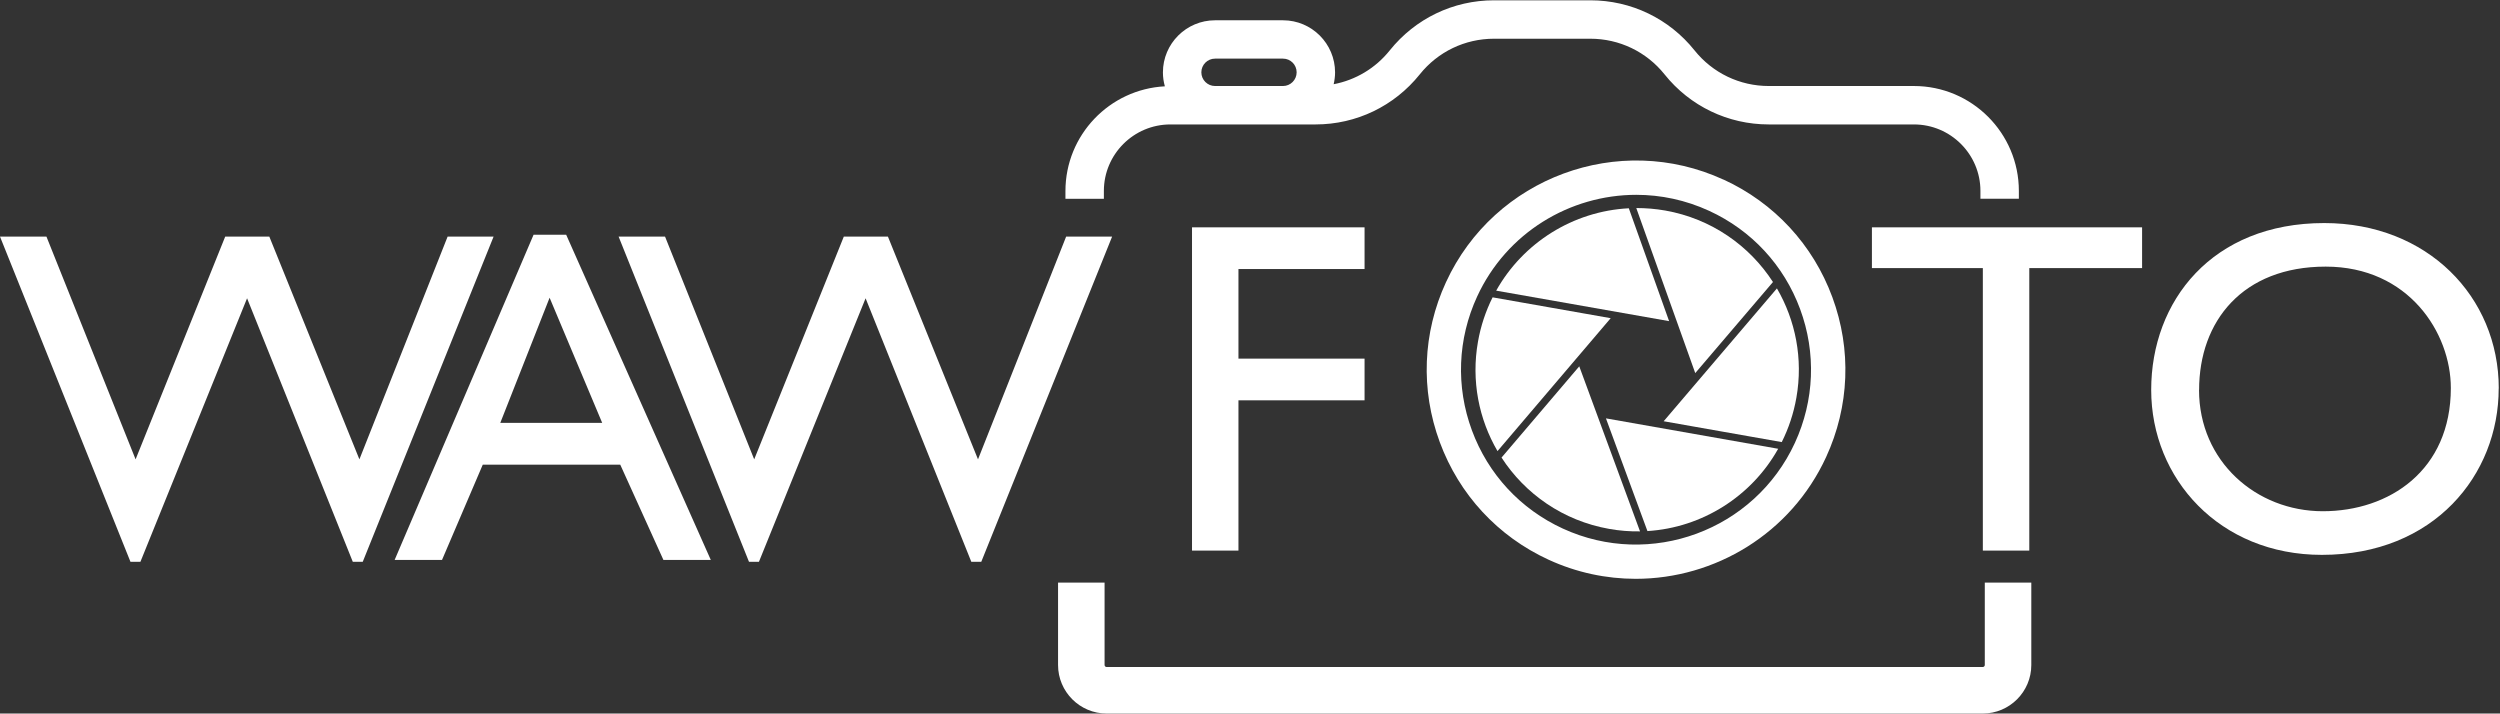 <svg width="1906" height="544" viewBox="0 0 1906 544" fill="none" xmlns="http://www.w3.org/2000/svg">
<rect x="0" y="0" width="1906" height="544" fill="#333333" stroke="none"/>
<path d="M1040.34 173.322V205.106H944.196V273.419H1040.34V305.203H944.196V419.769H908.789V173.322H1040.34Z" fill="white"/>
<path d="M35.407 180.379L103.375 350.211L171.699 180.379H205.327L274.007 350.211L341.263 180.379H376.315L276.557 428.308H268.966L188.365 227.403L107.052 428.308H99.461L0 180.379H35.407Z" fill="white"/>
<path d="M431.65 178.956L541.905 426.885H505.786L472.869 354.243H368.07L336.993 426.885H300.874L406.799 178.956H431.768H431.65ZM381.415 322.4H459.11L419.017 226.988L381.415 322.4Z" fill="white"/>
<path d="M507.031 180.379L574.999 350.211L643.323 180.379H676.951L745.631 350.211L812.828 180.379H847.879L748.122 428.308H740.53L659.93 227.403L578.617 428.308H571.026L471.624 180.379H507.031Z" fill="white"/>
<path d="M1633.13 173.322V204.395H1547.13V419.769H1511.72V204.395H1427.15V173.322H1633.19H1633.13Z" fill="white"/>
<path d="M1905 296.189C1905 361.952 1855.83 423.03 1770.19 423.03C1692.14 423.03 1640.07 364.858 1640.07 297.257C1640.07 229.656 1686.33 170.061 1772.03 170.061C1850.44 170.061 1905.06 226.098 1905.06 296.189H1905ZM1676.54 297.257C1676.54 351.812 1720.25 389.763 1770.9 389.763C1821.55 389.763 1868.52 358.691 1868.52 295.774C1868.52 253.85 1836.38 203.268 1773.1 203.268C1709.81 203.268 1676.6 244.837 1676.6 297.257H1676.54Z" fill="white"/>
<path d="M841.592 145.57C841.592 117.581 864.367 94.87 892.302 94.87H1002.97C1034.05 94.87 1062.99 80.934 1082.45 56.681C1096.26 39.425 1116.9 29.522 1139.03 29.522H1212.45C1234.57 29.522 1255.21 39.425 1269.03 56.681C1288.43 80.934 1317.43 94.87 1348.51 94.87H1459.18C1487.17 94.87 1509.88 117.64 1509.88 145.57V151.5H1539.18V145.57C1539.18 101.452 1503.3 65.576 1459.18 65.576H1348.51C1326.38 65.576 1305.74 55.673 1291.92 38.417C1272.53 14.164 1243.53 0.229 1212.45 0.229H1139.03C1107.95 0.229 1079.01 14.164 1059.55 38.417C1048.64 52.056 1033.52 61.01 1016.79 64.212C1017.44 61.306 1017.86 58.282 1017.86 55.199C1017.86 33.317 1000.07 15.468 978.181 15.468H926.345C904.46 15.468 886.608 33.258 886.608 55.199C886.608 58.875 887.142 62.433 888.091 65.813C845.922 68.007 812.294 102.934 812.294 145.63V151.559H841.592V145.63V145.57ZM915.906 55.139C915.906 49.387 920.592 44.703 926.345 44.703H978.181C983.934 44.703 988.56 49.387 988.56 55.139C988.56 60.891 983.874 65.576 978.181 65.576H926.345C920.592 65.576 915.906 60.891 915.906 55.139Z" fill="white"/>
<path d="M1513.21 444.2V506.997C1513.21 507.827 1512.49 508.539 1511.66 508.539H843.668C842.838 508.539 842.126 507.827 842.126 506.997V444.2H806.66V506.997C806.66 527.396 823.266 544 843.668 544H1511.66C1532.07 544 1548.67 527.396 1548.67 506.997V444.2H1513.21Z" fill="white"/>
<path d="M1314.05 136.972C1234.16 100.206 1139.2 135.252 1102.43 215.128C1084.58 253.85 1082.92 297.138 1097.69 337.106C1112.46 377.073 1141.93 408.917 1180.6 426.707C1202.13 436.609 1224.79 441.294 1247.09 441.294C1307.46 441.294 1365.35 406.841 1392.22 348.491C1410.07 309.769 1411.73 266.481 1396.96 226.513C1382.19 186.546 1352.72 154.702 1314.05 136.912V136.972ZM1368.43 337.639C1337.65 404.41 1258.3 433.704 1191.51 402.987C1159.13 388.103 1134.52 361.478 1122.18 328.092C1109.85 294.707 1111.27 258.475 1126.16 226.098C1148.63 177.295 1197.03 148.535 1247.5 148.535C1266.13 148.535 1285.04 152.449 1303.07 160.751C1335.46 175.635 1360.07 202.26 1372.41 235.645C1384.74 269.031 1383.32 305.262 1368.43 337.639Z" fill="white"/>
<path d="M1137.96 226.691C1132.74 237.128 1128.94 248.395 1126.81 260.492C1121.53 290.378 1127.52 319.613 1141.7 343.925L1227.99 242.583L1137.96 226.691Z" fill="white"/>
<path d="M1241.75 158.794C1199.34 160.988 1161.15 185.063 1140.69 221.592L1272.53 244.837L1241.81 158.794H1241.75Z" fill="white"/>
<path d="M1358.41 337.047C1363.63 326.61 1367.42 315.343 1369.56 303.246C1374.84 273.419 1368.85 244.184 1354.73 219.872L1268.38 321.155L1358.41 337.047Z" fill="white"/>
<path d="M1269.62 160.514C1262.21 159.209 1254.8 158.616 1247.5 158.616L1292.46 284.448L1351.71 215.009C1333.74 187.257 1304.74 166.74 1269.62 160.514Z" fill="white"/>
<path d="M1144.72 348.788C1162.69 376.54 1191.69 396.998 1226.8 403.224C1234.69 404.648 1242.58 405.241 1250.35 405.122L1204.03 279.29L1144.78 348.847L1144.72 348.788Z" fill="white"/>
<path d="M1256.04 404.885C1297.86 402.275 1335.46 378.319 1355.68 342.146L1224.37 318.96L1255.98 404.825L1256.04 404.885Z" fill="white"/>
</svg>
